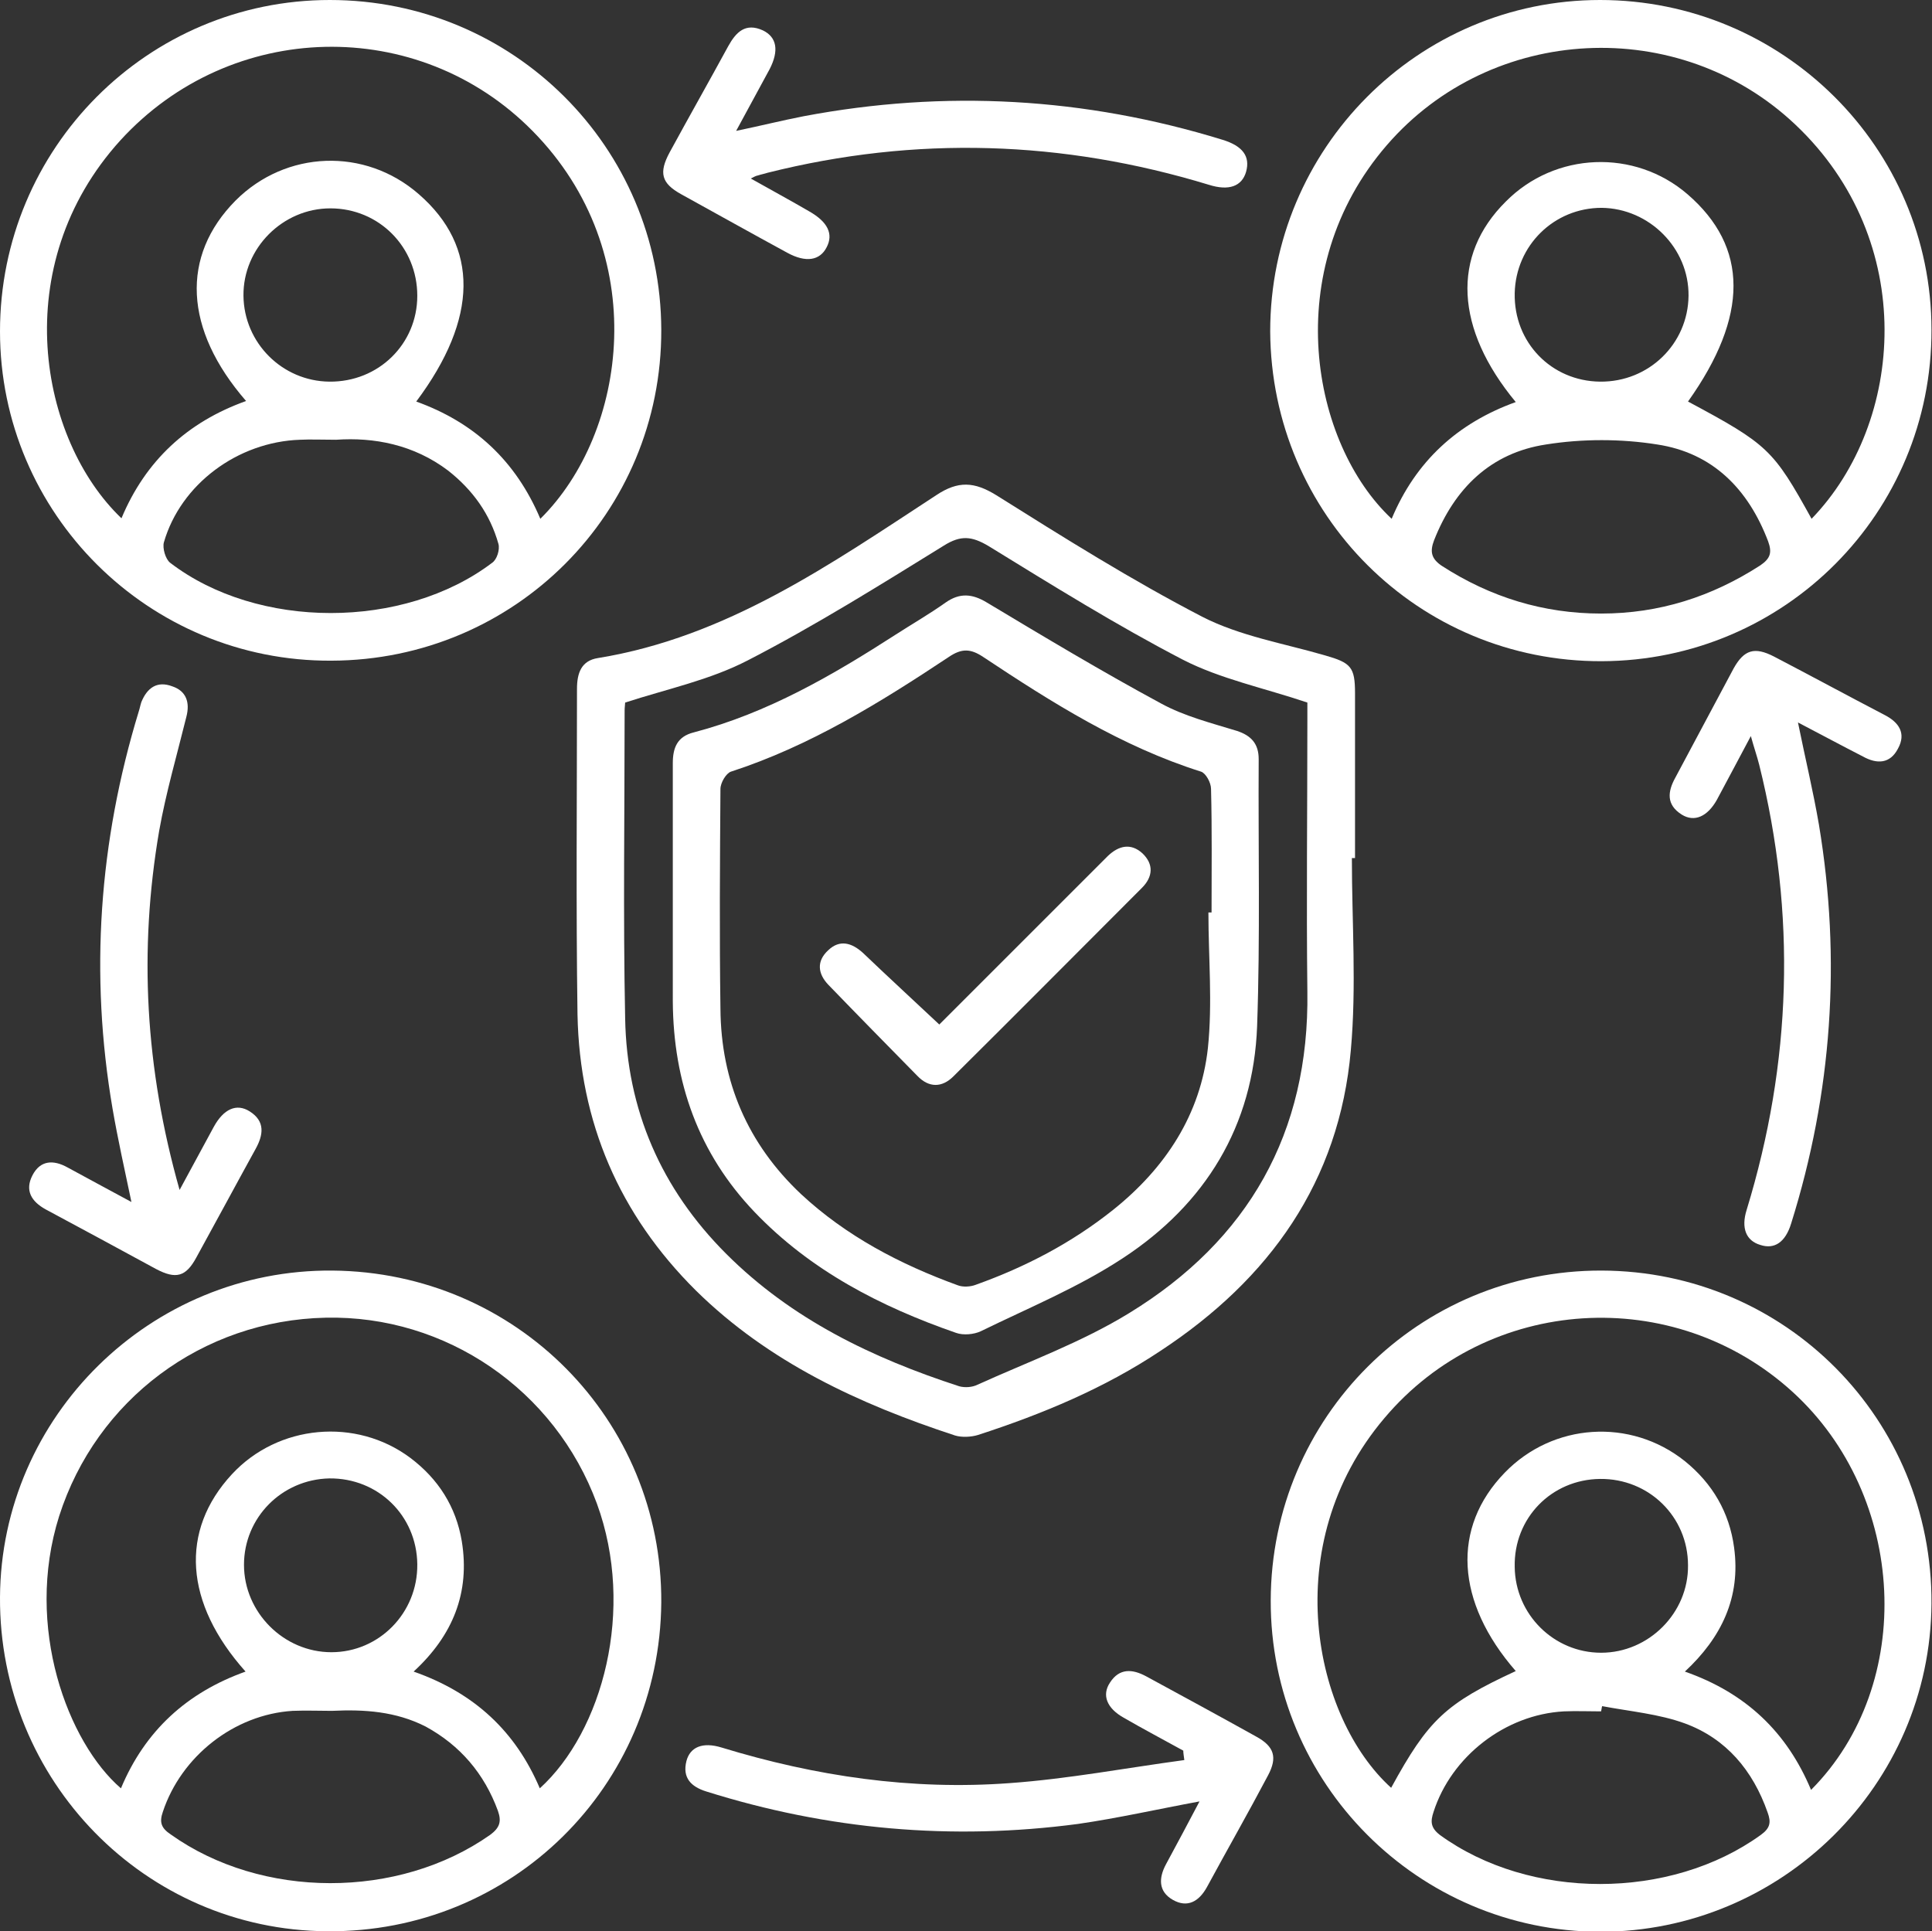 <?xml version="1.0" encoding="utf-8"?>
<!-- Generator: Adobe Illustrator 19.0.0, SVG Export Plug-In . SVG Version: 6.00 Build 0)  -->
<svg version="1.1" id="Layer_1" xmlns="http://www.w3.org/2000/svg" xmlns:xlink="http://www.w3.org/1999/xlink" x="0px" y="0px"
	 viewBox="0 0 369 368.9" style="enable-background:new 0 0 369 368.9;" xml:space="preserve">
<rect x="0" y="0" width="369" height="368.9" fill="#333333" stroke="none"/>
<style type="text/css">
	.st0{fill:#FFFFFF;}
</style>
<path class="st0" d="M63.5,242.7c35.1,0.3,63,28.5,62.8,63.4c-0.3,35.2-28.6,63.1-63.8,62.8C27.7,368.7-0.2,340.1,0,305.1
	C0.2,270.5,28.8,242.4,63.5,242.7z M103.1,341.6c12-10.9,18.3-34.2,10.9-54.4c-8-21.7-28.8-36-51.8-35.5
	c-23.6,0.5-43.8,15.7-50.9,37.9c-6.7,21.2,1.7,43.3,11.8,52c4.6-11,12.6-18.3,23.8-22.3c-11.7-13.1-12.6-26.9-2.6-37.7
	c8.8-9.5,23.7-10.9,34.1-3.1c5.3,4,8.7,9.3,9.8,15.9c1.6,9.8-1.7,18-9.2,24.9C90.7,323.4,98.5,330.8,103.1,341.6z M63.4,326.8
	c-2.5,0-5-0.1-7.5,0c-11.2,0.7-21.3,8.7-24.8,19.3c-0.7,2-0.3,3.1,1.5,4.3c17.4,12.4,43.5,12.4,61,0.1c1.9-1.4,2.2-2.6,1.5-4.6
	c-2.6-7.1-7.2-12.5-13.8-16.1C75.6,326.9,69.6,326.5,63.4,326.8z M79.7,298.8c-0.1-9.3-7.5-16.5-16.8-16.4
	c-9.1,0.2-16.3,7.5-16.3,16.5c0,9.1,7.6,16.7,16.7,16.7C72.4,315.6,79.8,308.1,79.7,298.8z"/>
<path class="st0" d="M242.7,305.7c0.1-35,28.3-63.1,63.2-63c35.1,0.1,63.2,28.4,63,63.6c-0.2,34.6-28.6,62.7-63.3,62.7
	C270.8,368.9,242.6,340.6,242.7,305.7z M289.5,319.2c-11.5-13.2-12.3-27.4-2.1-37.9c9.2-9.5,24-10.5,34.4-2.2
	c5.3,4.3,8.5,9.8,9.4,16.5c1.3,9.5-2.4,17.2-9.4,23.7c11.7,4.1,19.5,11.6,24.1,22.6c20.1-20.2,18.3-56.1-3.5-76
	c-22.7-20.7-58.2-18.5-78,5c-20.5,24.2-13.5,57.2,1.3,70.6C272.8,328.5,276.1,325.4,289.5,319.2z M306,325.9c-0.1,0.3-0.1,0.6-0.2,1
	c-2.4,0-4.8-0.1-7.1,0c-11.2,0.6-21.5,8.6-24.9,19.2c-0.6,1.8-0.6,3,1.2,4.4c17.2,12.5,44,12.5,61.3,0c1.8-1.3,2-2.4,1.3-4.3
	c-2.8-8-7.9-14.1-15.8-17C316.9,327.4,311.3,326.9,306,325.9z M305.6,282.5c-9.3,0.1-16.5,7.5-16.3,16.8c0.1,9.1,7.5,16.4,16.5,16.4
	c9.1,0,16.7-7.6,16.6-16.7C322.4,289.7,314.9,282.4,305.6,282.5z"/>
<path class="st0" d="M126.3,63c0.1,35-28,63.1-63,63.2C28.4,126.4,0,98.1,0,63.3C0,28.3,28.2,0,63,0C98,0,126.2,28.1,126.3,63z
	 M103.2,99.1c16.6-16.4,21.5-50.8-1.5-74.1C79.9,2.9,44.1,3.7,23,26.8C1.3,50.7,7.5,84,23.2,99c4.6-11,12.6-18.4,23.8-22.4
	C35.1,62.9,34.5,48.9,45,38.3c9.6-9.6,24.7-10.2,35-1.2c11.5,10,11.4,23.7-0.5,39.6C90.6,80.7,98.5,88,103.2,99.1z M64.2,84
	c-2.9,0-4.9-0.1-6.9,0c-11.9,0.4-22.8,8.5-26,19.6c-0.3,1.1,0.3,3.2,1.2,3.9c16.7,12.8,44.6,12.8,61.5,0c0.9-0.6,1.5-2.5,1.2-3.6
	c-1.6-5.7-4.9-10.3-9.6-14C79,84.9,71.4,83.5,64.2,84z M79.7,56.5c0-9.3-7.3-16.7-16.6-16.7c-9.1,0-16.7,7.6-16.6,16.7
	c0.1,9,7.4,16.3,16.4,16.4C72.3,73,79.7,65.7,79.7,56.5z"/>
<path class="st0" d="M305.9,126.3c-34.9,0.1-63.1-27.9-63.3-63C242.6,28.4,270.8,0,305.6,0c34.9,0,63.3,28.2,63.3,63
	C369,97.9,340.9,126.2,305.9,126.3z M346,99.1c17.8-18.4,20.4-53.1-3.1-75.3c-22.2-21-58-19.2-78,3.9c-20.7,23.9-14.4,57.1,0.9,71.4
	c4.6-11,12.6-18.3,23.7-22.3c-11.6-14-12.3-28-1.9-38.3c9.4-9.5,24.6-10.1,34.7-1.4c11.7,10.1,11.7,23.3,0.1,39.6
	C337.7,84.9,338.7,85.9,346,99.1z M305.8,117.2c11.1,0,21.1-3.2,30.4-9.2c1.9-1.3,2.3-2.4,1.5-4.6c-3.8-10-10.6-16.9-21.2-18.5
	c-6.9-1.1-14.3-1.1-21.2,0c-10.6,1.6-17.5,8.4-21.4,18.3c-0.8,2.1-0.6,3.5,1.5,4.9C284.7,114.1,294.8,117.2,305.8,117.2z
	 M305.6,72.9c9.3,0.1,16.8-7.2,16.9-16.4c0.1-9.1-7.5-16.7-16.6-16.8c-9.1,0-16.4,7.2-16.6,16.3C289.1,65.4,296.3,72.8,305.6,72.9z"
	/>
<path class="st0" d="M258.2,163.9c0,12.2,0.9,24.5-0.2,36.7c-2.2,25.1-15.5,43.7-36.3,57.4c-10.8,7.2-22.6,12.1-34.9,16.1
	c-1.3,0.4-3.1,0.5-4.4,0.1c-18.3-6-35.6-14-49.5-27.7c-14.6-14.5-22.2-32.1-22.6-52.7c-0.3-20.7-0.1-41.5-0.1-62.2
	c0-3,0.8-5.4,4-5.9c24.6-4,44.4-17.9,64.6-31.1c4.2-2.8,7.3-2.6,11.5,0c12.9,8.1,25.8,16.2,39.3,23.2c7.2,3.7,15.6,5.1,23.5,7.4
	c4.9,1.4,5.7,2.2,5.7,7.2c0,10.5,0,21,0,31.5C258.5,163.9,258.3,163.9,258.2,163.9z M119.4,134.2c0,0.3-0.1,0.9-0.1,1.5
	c0,19.6-0.3,39.2,0.1,58.8c0.3,17.5,6.9,32.6,19.3,45c12.5,12.5,27.9,19.9,44.5,25.3c1.1,0.3,2.5,0.2,3.5-0.3
	c9.7-4.4,19.9-8.1,29-13.7c22.7-13.9,34.4-34.4,34-61.4c-0.2-17.2,0-34.5,0-51.7c0-1.4,0-2.7,0-3.5c-8.3-2.8-16.6-4.5-23.8-8.2
	c-12.7-6.6-24.9-14.2-37.1-21.7c-3.2-1.9-5.3-2.1-8.5-0.1c-12.3,7.6-24.6,15.3-37.4,21.9C135.6,129.9,127.4,131.6,119.4,134.2z"/>
<path class="st0" d="M343.4,138c1.4,6.9,2.9,13.1,4,19.5c4.3,25.8,2.5,51.3-5.3,76.2c-1.1,3.6-3.2,5-5.9,4.1
	c-2.7-0.8-3.7-3.2-2.6-6.7c8.6-28.1,9.5-56.5,2.4-85c-0.4-1.6-1-3.3-1.6-5.5c-2.4,4.5-4.4,8.3-6.5,12.2c-1.8,3.2-4.3,4.3-6.7,2.8
	c-3-1.9-2.7-4.4-1.2-7.1c3.7-6.9,7.4-13.9,11.1-20.8c2-3.6,4-4.2,7.7-2.3c7.1,3.7,14.1,7.5,21.2,11.2c2.7,1.4,4.1,3.5,2.5,6.4
	c-1.5,2.9-4,3-6.7,1.5C351.7,142.4,347.8,140.3,343.4,138z"/>
<path class="st0" d="M34.3,227.3c2.5-4.6,4.5-8.3,6.5-12c1.9-3.5,4.4-4.6,6.9-3c3,1.9,2.6,4.5,1.1,7.2c-3.8,6.9-7.5,13.8-11.3,20.7
	c-2,3.7-3.9,4.2-7.7,2.2c-7-3.8-14-7.6-21.1-11.4c-2.7-1.5-4-3.6-2.5-6.5c1.5-2.9,4-3,6.7-1.5c3.9,2.1,7.9,4.3,12.2,6.6
	c-1.3-6.2-2.6-12-3.6-17.8c-4.4-25.7-2.6-51,5-75.9c0.2-0.6,0.3-1.2,0.5-1.8c1.1-2.7,3-4.1,5.9-3c2.7,0.9,3.4,3.1,2.7,5.8
	c-1.8,7.3-3.9,14.5-5.2,21.8C26.5,181.5,27.7,204,34.3,227.3z"/>
<path class="st0" d="M226,334.4c-3.8-2.1-7.6-4.1-11.4-6.3c-3.2-1.8-4.2-4.3-2.6-6.7c1.8-2.8,4.3-2.6,6.9-1.2c7,3.8,14,7.6,21,11.5
	c3.5,1.9,4.1,4,2.3,7.4c-3.8,7.2-7.8,14.2-11.7,21.4c-1.5,2.7-3.7,4-6.5,2.4c-2.8-1.6-2.7-4.2-1.3-6.8c2.1-3.9,4.2-7.8,6.4-12
	c-8.1,1.5-15.6,3.2-23.2,4.3c-24.1,3.2-47.8,1.1-71-6.2c-2.9-0.9-4.6-2.6-3.8-5.8c0.7-2.7,3.1-3.7,6.7-2.6c18,5.5,36.3,8.2,55.1,6.8
	c11.1-0.8,22.2-2.9,33.3-4.4C226.1,335.4,226,334.9,226,334.4z"/>
<path class="st0" d="M143.4,34.1c3.9,2.2,7.6,4.2,11.2,6.3c3.5,2,4.6,4.3,3.3,6.8c-1.3,2.6-4,3-7.5,1.1c-6.8-3.7-13.6-7.5-20.3-11.2
	c-3.8-2.1-4.3-4.1-2.2-8c3.7-6.8,7.5-13.5,11.2-20.3c1.5-2.7,3.3-4.5,6.6-3c2.7,1.3,3.1,3.9,1.3,7.4c-2,3.7-4,7.4-6.4,11.8
	c4.8-1,8.8-2,12.9-2.8c27-5.1,53.7-3.6,80,4.5c3.9,1.2,5.3,3.2,4.5,6.1c-0.8,2.8-3.3,3.7-7.1,2.5c-27.9-8.5-56-9.4-84.3-2.3
	c-0.6,0.2-1.2,0.3-1.8,0.5C144.3,33.6,144,33.8,143.4,34.1z"/>
<path class="st0" d="M128.5,171.7c0-8.6,0-17.2,0-25.9c0-2.9,0.8-5.1,4-5.9c14.1-3.7,26.5-10.9,38.6-18.7c3.1-2,6.4-3.9,9.5-6.1
	c2.7-1.9,5.1-1.7,7.9,0c11,6.6,22,13.2,33.3,19.3c4.4,2.4,9.5,3.7,14.4,5.2c2.8,0.9,4.2,2.5,4.2,5.4c-0.1,17,0.3,34-0.3,51
	c-0.7,19.1-9.9,34-25.6,44.3c-8.5,5.6-18,9.5-27.2,14c-1.3,0.6-3.3,0.8-4.7,0.3c-14.4-5-27.8-11.9-38.5-23.1
	c-10.7-11.2-15.5-24.8-15.6-40.2C128.5,185,128.5,178.3,128.5,171.7z M230.8,174.3c0.2,0,0.4,0,0.6,0c0-7.9,0.1-15.7-0.1-23.6
	c0-1.2-1-3-1.9-3.3c-15.2-4.8-28.5-13.2-41.6-21.9c-2.4-1.6-4.1-1.7-6.6,0c-13.1,8.7-26.5,17-41.6,21.9c-0.9,0.3-2,2.1-2,3.3
	c-0.1,14-0.2,28,0,42c0.1,13.9,5.2,25.8,15.4,35.4c8.6,8,18.9,13.4,29.9,17.4c1,0.4,2.5,0.3,3.5-0.1c9.5-3.4,18.3-8,26.2-14.3
	c10-8,16.7-18.2,18.1-30.9C231.6,191.6,230.8,182.9,230.8,174.3z"/>
<path class="st0" d="M179.4,195.7c7.9-7.9,16.2-16.2,24.5-24.5c2.6-2.6,5.1-5.1,7.7-7.7c2.1-2,4.4-2.5,6.6-0.5
	c2.2,2.1,2,4.5-0.1,6.6c-12,12-24,24.1-36,36c-2.2,2.2-4.7,2.2-6.9-0.1c-5.7-5.8-11.4-11.6-17-17.4c-2-2.1-2.3-4.5,0-6.6
	c2.2-2.1,4.5-1.4,6.6,0.5C169.5,186.5,174.3,190.9,179.4,195.7z"/>
</svg>
